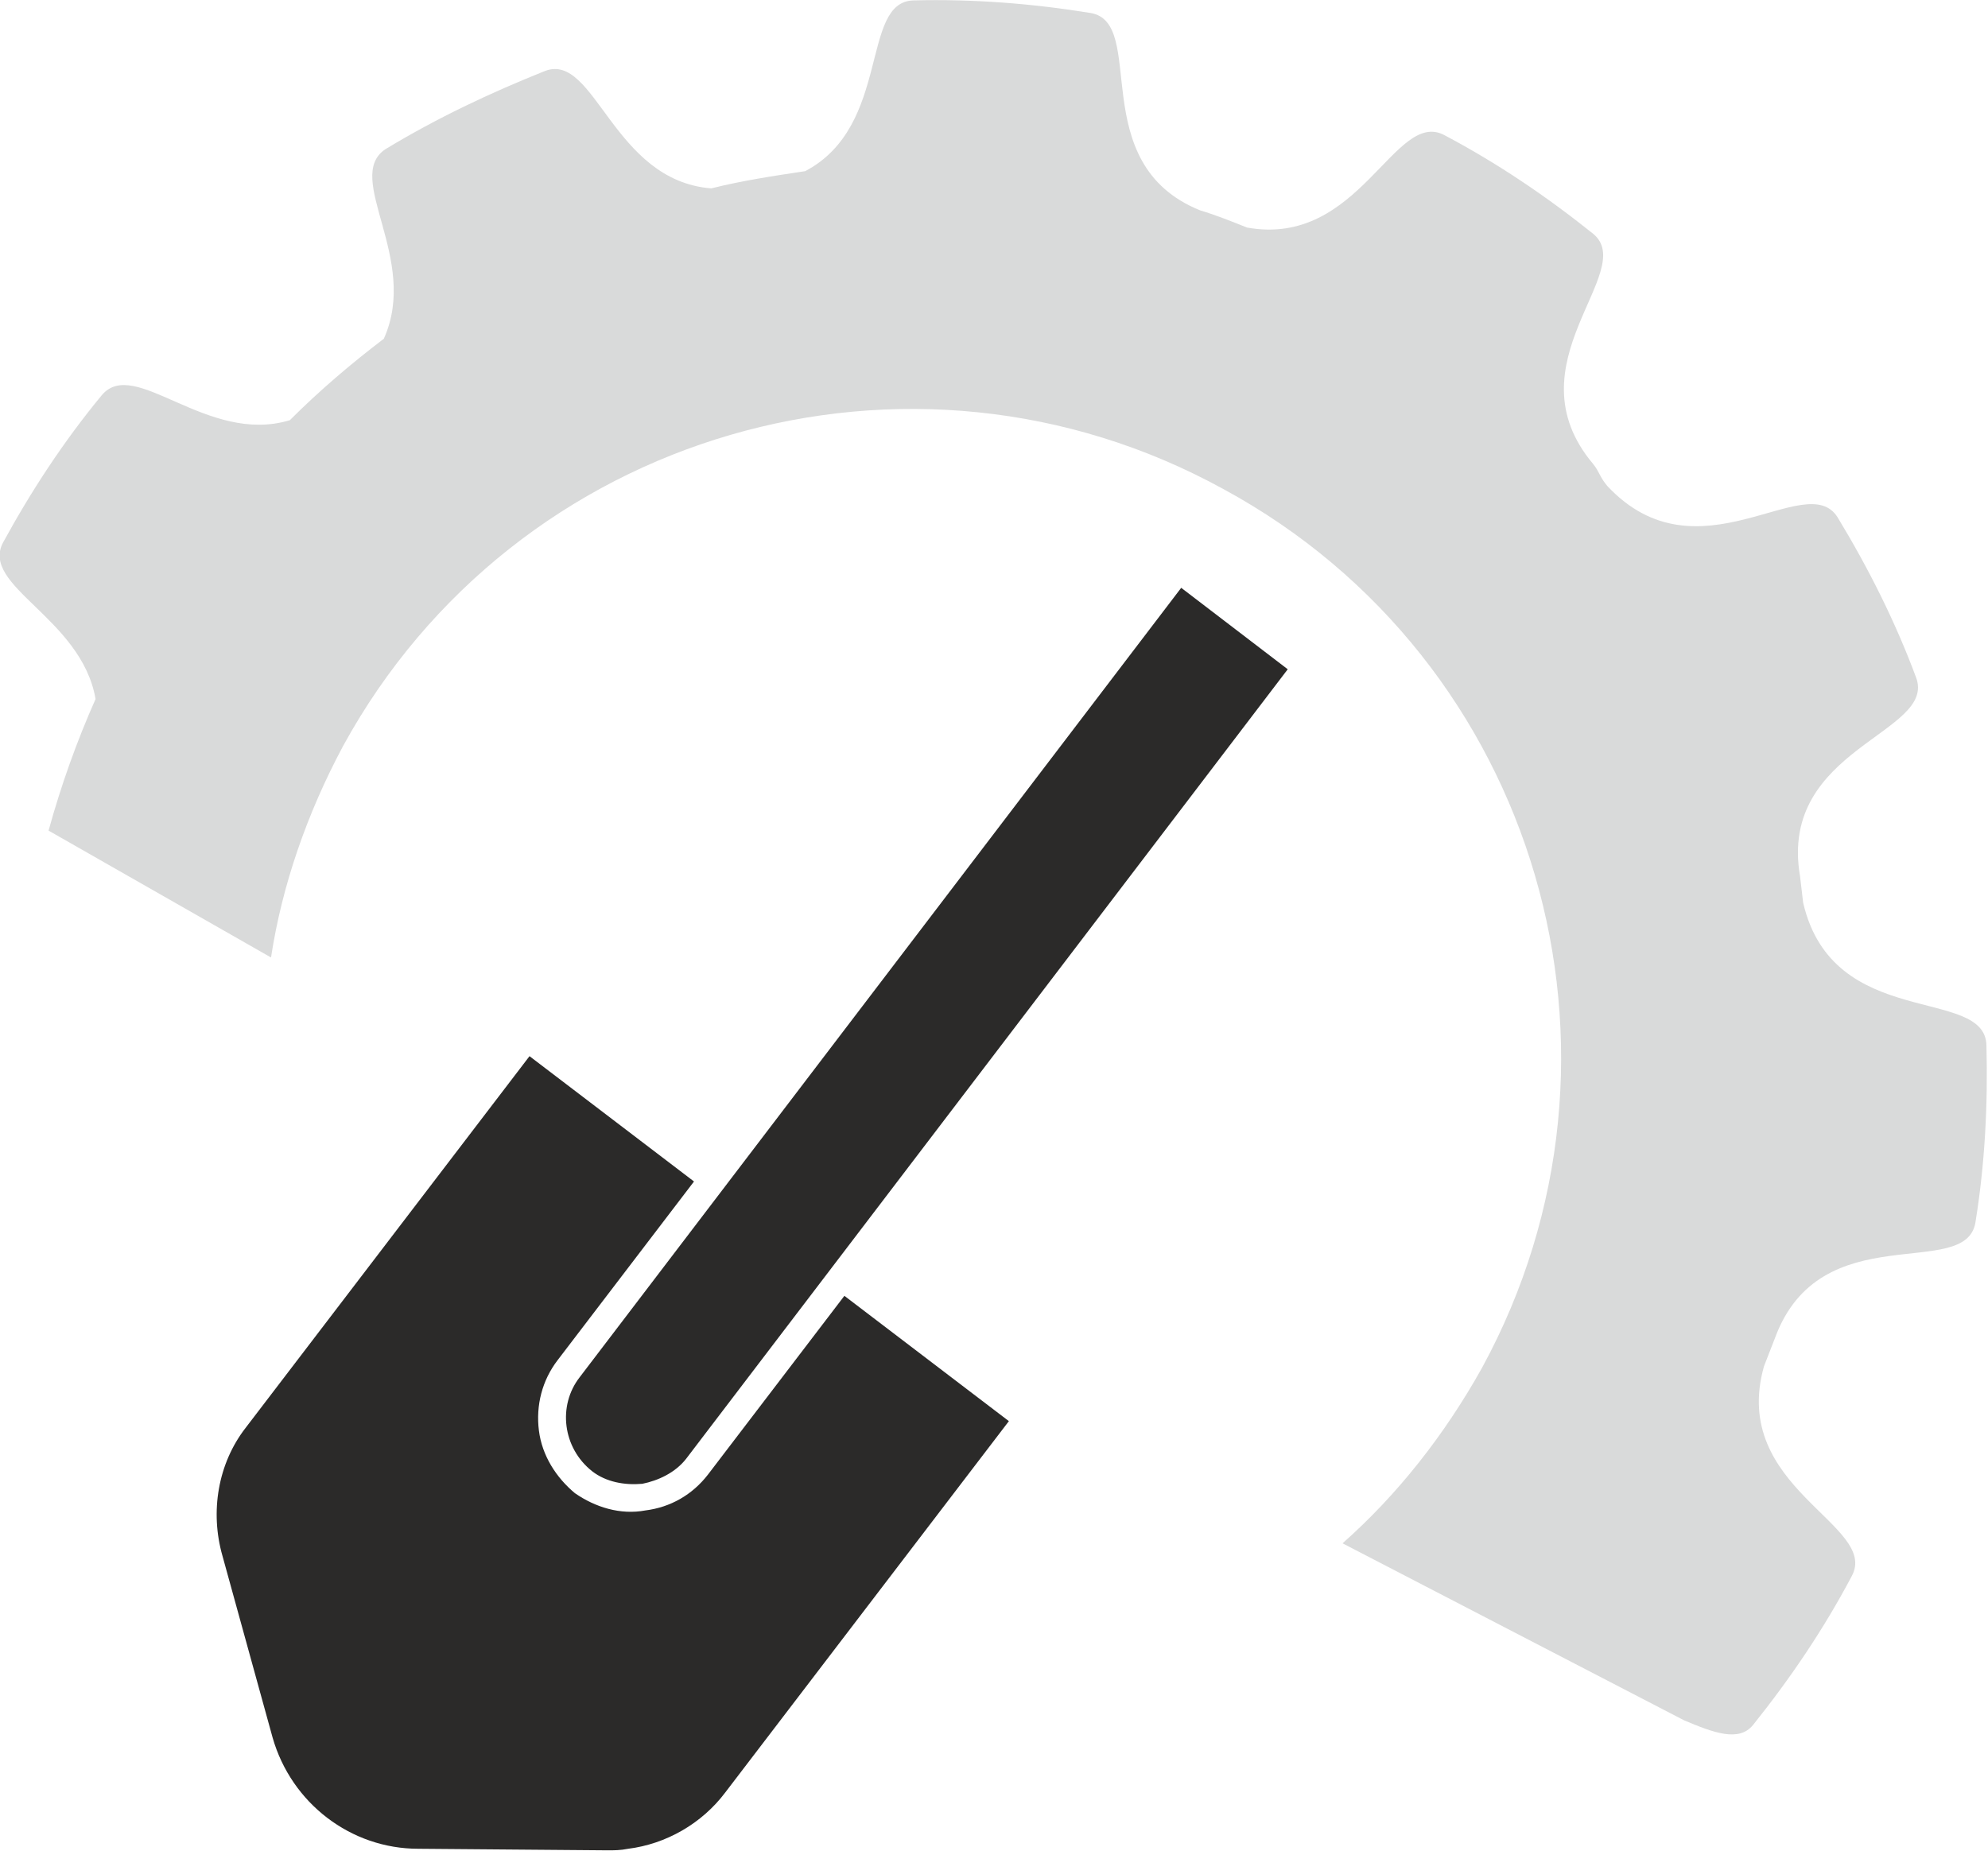 <?xml version="1.0" encoding="UTF-8"?>
<!DOCTYPE svg PUBLIC "-//W3C//DTD SVG 1.1//EN" "http://www.w3.org/Graphics/SVG/1.1/DTD/svg11.dtd">
<!-- Creator: CorelDRAW X7 -->
<svg xmlns="http://www.w3.org/2000/svg" xml:space="preserve" width="26.681mm" height="24.842mm" version="1.1" style="shape-rendering:geometricPrecision; text-rendering:geometricPrecision; image-rendering:optimizeQuality; fill-rule:evenodd; clip-rule:evenodd"
viewBox="0 0 1269 1181"
 xmlns:xlink="http://www.w3.org/1999/xlink">
 <defs>
  <style type="text/css">
   <![CDATA[
    .fil0 {fill:#D9DADA}
    .fil1 {fill:#2B2A29;fill-rule:nonzero}
   ]]>
  </style>
 </defs>
 <g id="Layer_x0020_1">
  <path class="fil0" d="M857 985l218 113c19,8 35,14 44,3 24,-30 45,-61 63,-95 18,-33 -78,-56 -56,-134l7 -18c29,-79 122,-36 128,-74 6,-37 8,-75 7,-113 -1,-38 -98,-9 -117,-91l-2 -17c-14,-82 88,-91 74,-127 -13,-35 -30,-69 -50,-102 -20,-32 -89,42 -147,-20 -5,-6 -5,-9 -9,-14 -54,-64 29,-123 0,-147 -30,-24 -61,-45 -95,-63 -32,-17 -54,72 -126,59 -10,-4 -20,-8 -30,-11 -74,-30 -33,-120 -70,-126 -37,-6 -75,-9 -113,-8 -34,1 -14,80 -69,109 -20,3 -40,6 -60,11 -63,-5 -74,-87 -106,-75 -35,14 -69,30 -102,50 -27,18 22,70 -1,121 -21,16 -41,33 -60,52 -53,16 -99,-41 -120,-16 -24,29 -45,61 -63,94 -15,28 50,48 59,100 -12,27 -22,55 -30,84l142 81c7,-46 23,-92 46,-135 110,-201 362,-274 562,-164 201,109 274,361 165,561 -24,43 -54,81 -89,112z"/>
  <path class="fil1" d="M539 827l-87 114c-10,13 -24,21 -40,23 -16,3 -32,-2 -45,-11 -12,-10 -21,-24 -23,-40 -2,-16 2,-32 12,-45l87 -114 -105 -80 -181 237c-18,23 -23,54 -15,82l32 116c12,42 50,71 93,71l121 1c4,0 8,0 13,-1 24,-3 47,-16 62,-36l181 -237 -105 -80zm-169 52c-14,18 -11,45 8,60 9,7 21,9 32,8 10,-2 21,-7 28,-16l384 -504 -68 -52 -384 504z"/>
 </g>
</svg>
